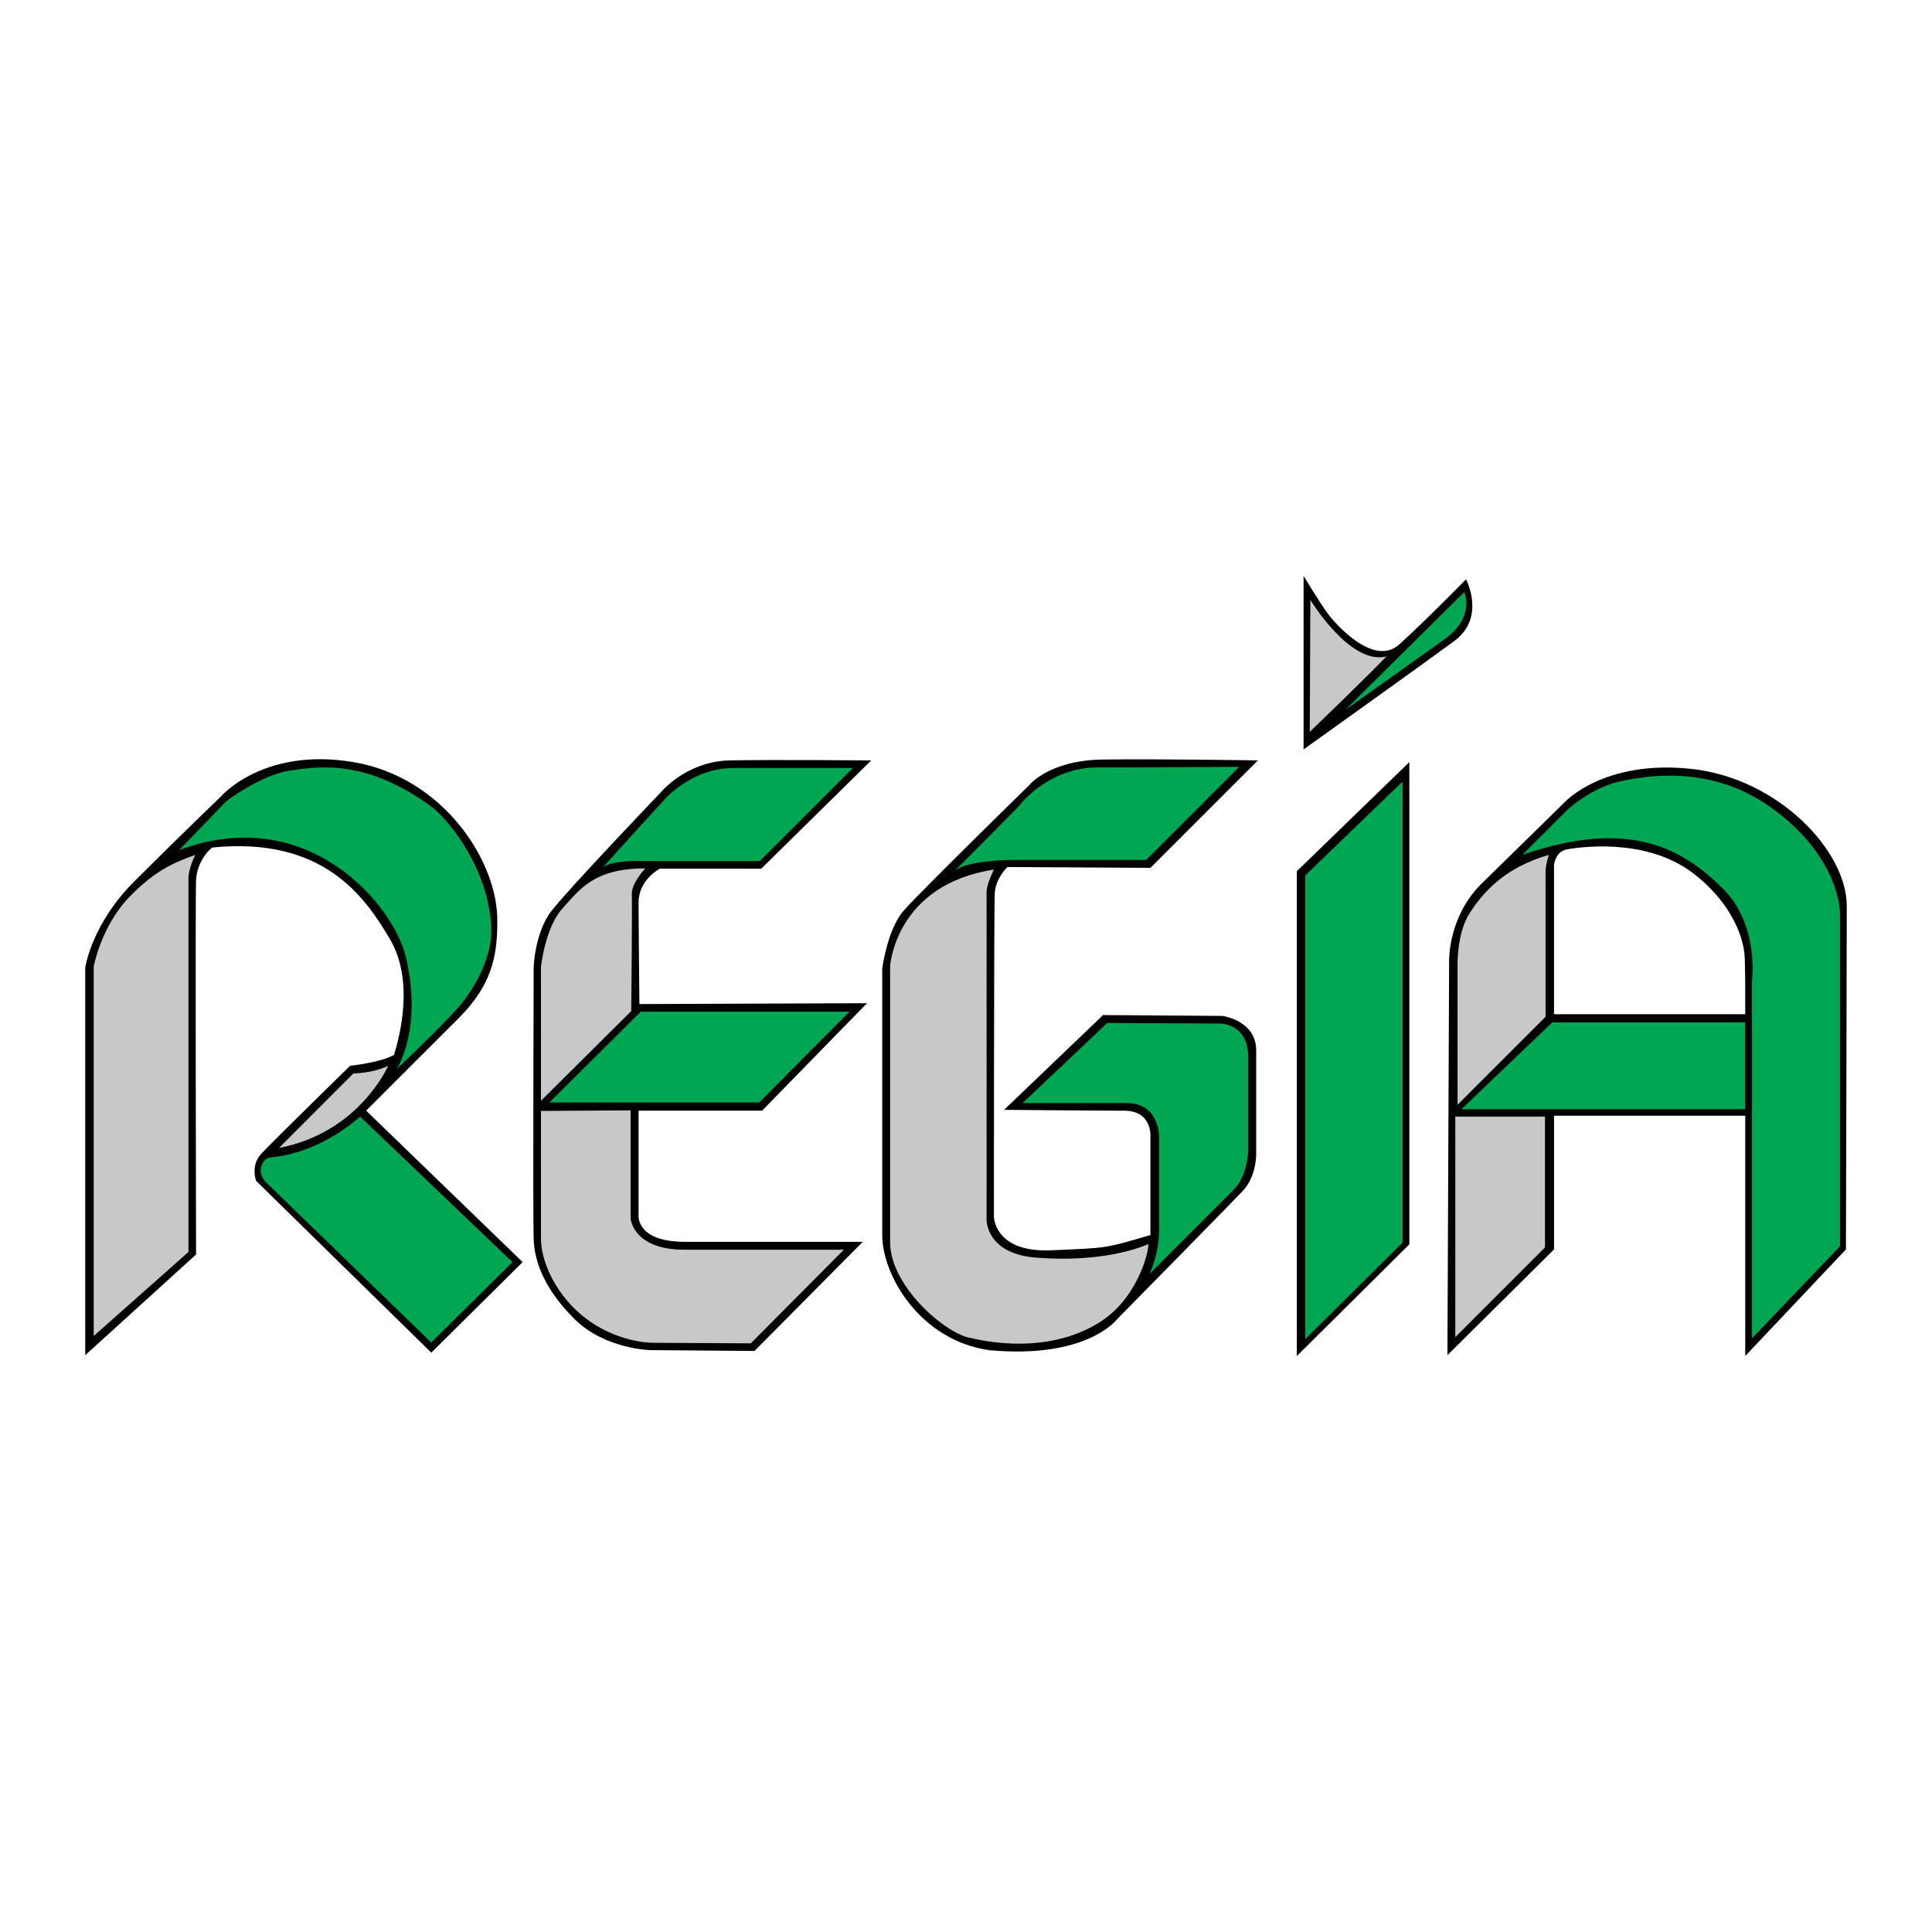 <?xml version="1.0" encoding="utf-8"?>
<!-- Generator: Adobe Illustrator 13.0.0, SVG Export Plug-In . SVG Version: 6.00 Build 14948)  -->
<!DOCTYPE svg PUBLIC "-//W3C//DTD SVG 1.0//EN" "http://www.w3.org/TR/2001/REC-SVG-20010904/DTD/svg10.dtd">
<svg version="1.0" id="Layer_1" xmlns="http://www.w3.org/2000/svg" xmlns:xlink="http://www.w3.org/1999/xlink" x="0px" y="0px"
	 width="192.756px" height="192.756px" viewBox="0 0 192.756 192.756" enable-background="new 0 0 192.756 192.756"
	 xml:space="preserve">
<g>
	<polygon fill-rule="evenodd" clip-rule="evenodd" fill="#FFFFFF" points="0,0 192.756,0 192.756,192.756 0,192.756 0,0 	"/>
	<path fill-rule="evenodd" clip-rule="evenodd" d="M168.72,76.709c-8.694-0.928-12.577,3.292-12.577,3.292s-4.896,4.812-8.272,8.104
		c-3.377,3.292-3.292,7.681-3.292,7.681l-0.169,39.42l10.636-10.551v-13.338h19.077v23.973l10.046-10.635
		c0,0,0.084-29.375,0.084-34.271C184.252,84.891,177.414,77.638,168.72,76.709L168.72,76.709z M174.122,101.189h-19.077V86.333
		c0,0,0.077-1.389,1.351-1.604c2.279-0.385,8.115-0.861,12.362,2.272c3.545,2.617,5.236,6.093,5.32,8.625
		C174.142,97.49,174.122,101.189,174.122,101.189L174.122,101.189z"/>
	<polygon fill-rule="evenodd" clip-rule="evenodd" points="140.61,76.035 140.61,124.15 129.384,135.293 129.384,86.923 
		140.61,76.035 	"/>
	<path fill-rule="evenodd" clip-rule="evenodd" d="M146.266,57.801c0,0,2.026,3.799-1.182,6.162
		c-3.207,2.363-15.025,10.805-15.025,10.805V57.463c0,0,1.688,2.786,2.448,3.799c0.76,1.013,4.559,5.318,7.091,3.039
		C142.13,62.022,146.266,57.801,146.266,57.801L146.266,57.801z"/>
	<path fill-rule="evenodd" clip-rule="evenodd" d="M125.5,75.866l-10.72,10.72l-14.266-0.084c0,0-1.183,1.098-1.267,2.617
		c-0.084,1.52-0.084,32.245-0.084,32.245s0,3.631,5.74,3.377c5.739-0.252,5.233-0.168,9.876-1.52c0-6.246,0-9.875,0-9.875
		s0.169-2.533-2.617-2.533c-2.785,0-11.986-0.084-11.986-0.084l9.876-9.455l11.902,0.084c0,0,3.377,0.422,3.377,3.461
		s0,10.215,0,10.215s0.084,2.279-1.352,3.799c-1.435,1.52-12.492,12.746-12.492,12.746s-2.955,4.051-12.831,3.123
		c-6.922-1.014-10.636-7.514-10.636-11.48s0-26.59,0-26.59s0.506-3.883,2.11-5.74c1.604-1.857,12.578-12.578,12.578-12.578
		s1.941-2.448,7.26-2.532C115.286,75.697,125.5,75.866,125.5,75.866L125.5,75.866z"/>
	<path fill-rule="evenodd" clip-rule="evenodd" d="M86.924,75.866L75.95,86.67H65.82c0,0-2.11,1.097-2.11,3.376
		s0.084,10.129,0.084,10.129l22.707-0.084l-10.467,10.721H63.71v10.299c0,0-0.422,2.785,4.643,2.785c5.065,0,17.727,0,17.727,0
		l-10.805,10.889l-10.382-0.084c0,0-4.559-0.084-7.597-3.123c-3.039-3.039-3.968-5.74-4.052-7.936c-0.085-2.193,0-27.096,0-27.096
		s0.084-3.46,1.772-5.655c1.688-2.195,10.89-11.818,10.89-11.818s2.532-3.123,6.921-3.208S86.924,75.866,86.924,75.866
		L86.924,75.866z"/>
	<path fill-rule="evenodd" clip-rule="evenodd" d="M36.529,110.812l15.617,15.109l-9.117,9.033l-17.474-17.137
		c0,0-0.591-1.52,0.507-2.701c1.097-1.182,8.863-8.779,8.863-8.779s3.124-0.338,4.389-1.096c0.591-1.943,2.026-7.43-0.422-11.565
		c-2.448-4.136-6.584-10.246-17.727-9.117c-0.675,0.506-1.52,1.772-1.604,3.208s0,37.395,0,37.395L8.504,135.207V96.546
		c0,0,0.591-4.305,4.896-8.61s8.61-8.441,8.61-8.441s4.221-4.98,13.253-3.46c9.032,1.519,14.519,10.044,14.351,16.038
		c0,3.545-0.675,6.246-3.714,9.371L36.529,110.812L36.529,110.812z"/>
	<path fill-rule="evenodd" clip-rule="evenodd" fill="#00A651" d="M151.89,85.288l4.39-4.389c0,0,2.311-2.248,5.292-2.923
		c2.98-0.675,9.001-1.525,14.63,2.247c5.629,3.772,7.375,8.5,7.375,11.032s0,33.091,0,33.091l-8.778,9.184V97.781
		c0,0,0.74-5.524-2.914-9.138C167.921,84.724,162.643,81.574,151.89,85.288L151.89,85.288z"/>
	<polygon fill-rule="evenodd" clip-rule="evenodd" fill="#C6C8CA" points="154.143,111.404 154.143,124.455 145.195,133.404 
		145.195,111.404 154.143,111.404 	"/>
	<polygon fill-rule="evenodd" clip-rule="evenodd" fill="#00A651" points="154.876,102.002 174.122,102.002 174.122,110.67 
		145.812,110.67 154.876,102.002 	"/>
	<path fill-rule="evenodd" clip-rule="evenodd" fill="#C6C8CA" d="M154.539,85.288c0,0-0.338,0.902-0.338,1.746
		c0,0.844,0,14.409,0,14.409l-8.779,8.777v-13.79c0,0-0.11-3.26,1.182-5.287C147.896,89.118,150.038,86.581,154.539,85.288
		L154.539,85.288z"/>
	<path fill-rule="evenodd" clip-rule="evenodd" fill="#00A651" d="M146.098,59.067c0,0,1.123,2.475-1.916,4.669
		c-3.038,2.195-9.96,7.091-9.96,7.091L146.098,59.067L146.098,59.067z"/>
	<path fill-rule="evenodd" clip-rule="evenodd" fill="#C6C8CA" d="M130.734,59.854c0,0,3.999,6.589,7.597,5.629
		c-1.524,1.63-7.655,7.539-7.655,7.539L130.734,59.854L130.734,59.854z"/>
	<polygon fill-rule="evenodd" clip-rule="evenodd" fill="#00A651" points="139.936,77.976 139.936,123.98 130.228,133.604 
		130.228,87.346 139.936,77.976 	"/>
	<path fill-rule="evenodd" clip-rule="evenodd" fill="#00A651" d="M110.475,102.061l11.085,0.057c0,0,2.98-0.168,2.98,3.377
		s0,9.17,0,9.17s0,2.59-1.461,4.051c-1.462,1.463-8.384,8.385-8.384,8.385s0.955-2.021,0.955-4.385s0-9.176,0-9.176
		s0.111-3.486-3.208-3.486c-3.318,0-10.409,0-10.409,0L110.475,102.061L110.475,102.061z"/>
	<path fill-rule="evenodd" clip-rule="evenodd" fill="#C6C8CA" d="M99.164,86.755c0,0-0.733,1.456-0.733,2.248
		c0,0.791,0,32.699,0,32.699s-0.059,3.371,4.896,3.768s8.89-0.338,11.253-1.352c0,1.014-1.182,5.408-4.727,7.713
		c-3.545,2.307-8.378,2.809-13.39,1.574c-2.648-0.781-7.655-5.293-7.655-9.455s0-27.571,0-27.571S89.314,88.274,99.164,86.755
		L99.164,86.755z"/>
	<path fill-rule="evenodd" clip-rule="evenodd" fill="#00A651" d="M123.644,76.509l-9.286,9.286h-12.661
		c0,0-4.896-0.111-6.416,1.071c2.532-2.533,6.299-6.357,6.299-6.357s2.87-3.941,7.935-3.941S123.644,76.509,123.644,76.509
		L123.644,76.509z"/>
	<path fill-rule="evenodd" clip-rule="evenodd" fill="#00A651" d="M85.093,76.625l-9.285,9.286H64.216c0,0-2.922-0.169-4.051,0.617
		c1.403-1.577,6.13-6.753,6.13-6.753s2.707-3.15,6.869-3.15C77.327,76.625,85.093,76.625,85.093,76.625L85.093,76.625z"/>
	<path fill-rule="evenodd" clip-rule="evenodd" fill="#C6C8CA" d="M62.919,110.781v10.805c0,0,0.232,3.098,5.35,3.098
		c5.117,0,15.922,0,15.922,0l-9.286,9.342l-9.902-0.057c0,0-4.273,0.004-7.766-3.488c-2.084-2.084-3.266-4.838-3.266-6.922
		s0-12.721,0-12.721L62.919,110.781L62.919,110.781z"/>
	<polygon fill-rule="evenodd" clip-rule="evenodd" fill="#00A651" points="63.932,100.936 84.755,100.936 75.75,109.994 
		54.815,109.994 63.932,100.936 	"/>
	<path fill-rule="evenodd" clip-rule="evenodd" fill="#C6C8CA" d="M64.385,86.639c0,0-1.403,1.467-1.35,2.59
		c0.053,1.124-0.058,11.65-0.058,11.65l-9.006,8.947V96.489c0,0,0.401-3.936,2.142-5.851C57.854,88.723,59.268,86.639,64.385,86.639
		L64.385,86.639z"/>
	<path fill-rule="evenodd" clip-rule="evenodd" fill="#C6C8CA" d="M19.478,85.288c0,0-0.675,1.356-0.675,2.311
		c0,0.955,0,37.311,0,37.311l-9.454,8.383V96.436c0,0,0.723-3.999,3.54-6.927S17.737,85.963,19.478,85.288L19.478,85.288z"/>
	<path fill-rule="evenodd" clip-rule="evenodd" fill="#00A651" d="M35.938,111.404l15.194,14.518l-8.104,8.02L26.4,117.818
		c0,0-0.56-0.676-0.338-1.408c0.222-0.734,0.559-0.896,1.124-0.955S31.717,115.059,35.938,111.404L35.938,111.404z"/>
	<path fill-rule="evenodd" clip-rule="evenodd" fill="#C6C8CA" d="M38.724,106.338c0,0-2.87,6.67-10.889,8.189
		c2.364-2.363,7.428-7.43,7.428-7.43S37.12,107.098,38.724,106.338L38.724,106.338z"/>
	<path fill-rule="evenodd" clip-rule="evenodd" fill="#00A651" d="M17.874,84.813l4.728-4.896c0,0,3.461-2.617,6.331-3.039
		c2.87-0.422,7.682-1.182,14.266,3.714c2.195,1.857,5.656,6.668,5.824,12.071c0.084,2.701-1.519,5.825-3.292,7.85
		c-1.772,2.027-6.162,6.162-6.162,6.162s2.627-3.898,0.934-11.174C39.31,90.369,30.789,80.002,17.874,84.813L17.874,84.813z"/>
</g>
</svg>
